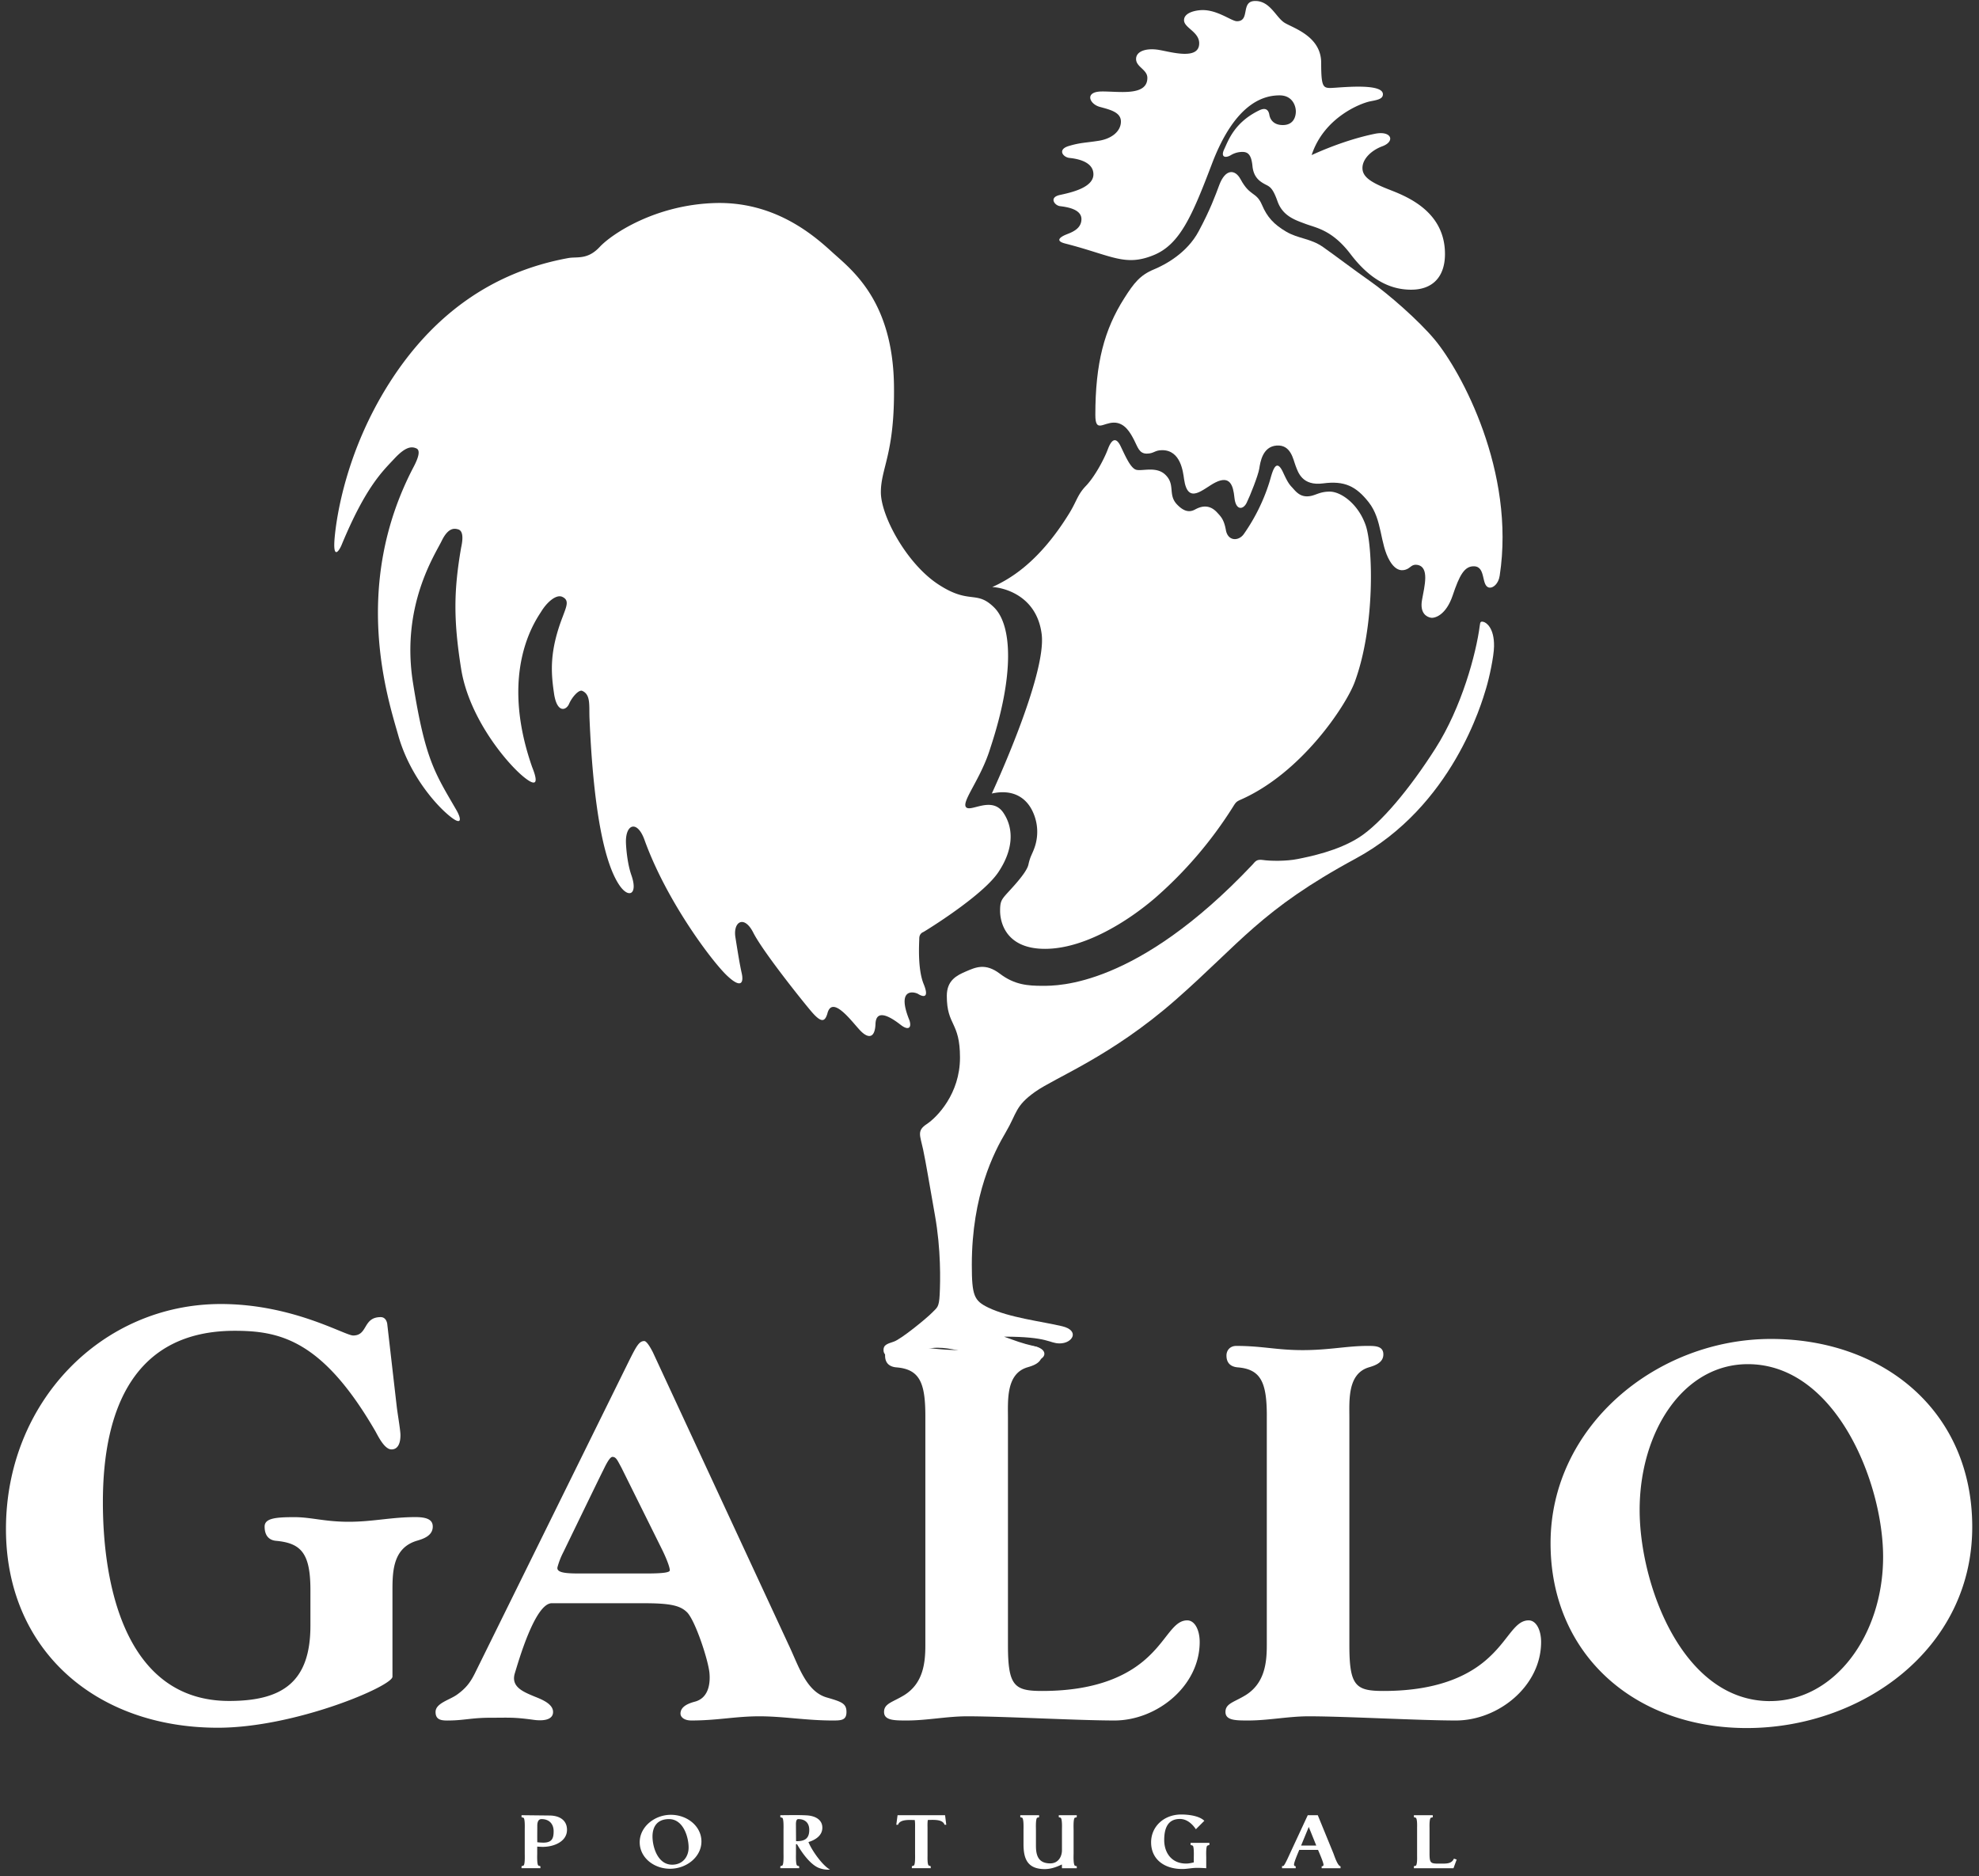 <?xml version="1.0" encoding="UTF-8"?> <svg xmlns="http://www.w3.org/2000/svg" width="77" height="73" viewBox="0 0 77 73"><rect x="0" y="0" width="77" height="73" fill="#333333" stroke="none"/><g fill="#FFF" fill-rule="evenodd"><path d="M21.07 70.782c-.149 0-.165.165-.165.264 0 .212-.003.424 0 .636a2 2 0 0 0 .236.016c.337 0 .4-.168.4-.443 0-.272-.158-.473-.472-.473m.049 1.08c-.072 0-.144-.006-.216-.01v.267c0 .078-.014.407.042.47l.082.027v.077h-.734v-.077l.083-.03c.056-.063.042-.392.042-.47v-.912c0-.077.014-.407-.042-.47l-.083-.027v-.077l1.091.012c.384.003.678.18.678.556 0 .46-.51.664-.943.664M26.03 70.782c-.458 0-.642.293-.642.677 0 .41.204 1.097.764 1.097.416 0 .641-.314.641-.667 0-.407-.206-1.107-.763-1.107m.04 1.932c-.636 0-1.18-.439-1.18-1.032 0-.595.574-1.067 1.212-1.067.636 0 1.19.443 1.19 1.038 0 .6-.58 1.061-1.222 1.061M31.059 70.782c-.102 0-.09.192-.09.252l.004.604.03.003c.34 0 .484-.129.484-.44 0-.254-.143-.419-.428-.419m1.196 1.968a1.036 1.036 0 0 1-.394-.068c-.346-.138-.682-.626-.851-.925l-.04.004v.358c0 .078-.013.407.042.47l.082.027v.077h-.733v-.077l.081-.03c.056-.063.043-.392.043-.47v-.912c0-.077.013-.407-.043-.47l-.081-.027v-.077c.337 0 .68-.012 1.018.006.318.015.617.153.617.481 0 .297-.256.47-.537.557h-.004c.121.308.534.904.84 1.074l-.04.002M36.75 71c-.075-.224-.445-.185-.649-.185-.019.11-.012.23-.012.341v1.04c0 .074-.01.332.042.39l.082.03v.077h-.734v-.077l.082-.03c.056-.063.043-.39.043-.47v-.96c0-.11.006-.23-.013-.338-.204 0-.573-.039-.65.185h-.068l.05-.373h1.848l.047.373-.067-.002M41.32 72.694l-.004-.147c-.21.102-.43.18-.668.18-.698 0-.825-.437-.825-.978v-.542c0-.078.015-.416-.05-.478l-.075-.022v-.077h.733l-.003.08-.075.019c-.062.06-.046.4-.046.478v.61c0 .362.081.688.557.688.31 0 .455-.26.455-.514v-.784c0-.078.017-.416-.049-.478l-.075-.022v-.077h.701l-.003.08-.076.019c-.062.06-.045.4-.045.478v.906c0 .078-.017.42.049.483l.075.02v.078h-.577M46.97 71.818c-.053.068-.037.385-.037.466v.41a5.164 5.164 0 0 0-.36-.015c-.193 0-.38.045-.573.045-.698 0-1.212-.377-1.212-1.039 0-.612.497-1.082 1.172-1.082.275 0 .698.048.899.245l-.329.329c-.135-.203-.347-.4-.618-.4-.519-.004-.614.437-.614.822 0 .479.275.913.852.913.102 0 .2-.022.299-.045v-.183c0-.08.013-.398-.036-.466l-.089-.033v-.079h.733v.079l-.087.033M50.922 71.087l-.298.724h.59l-.292-.724zm.502 1.607v-.075c.042 0 .072-.017.072-.06 0-.092-.174-.484-.213-.58h-.73c-.04.1-.207.479-.204.574 0 .039.023.063.065.063v.078h-.53l-.004-.081.06-.011c.062-.055.216-.407.252-.485l.691-1.487h.39l.61 1.49c.029.075.164.493.275.496v.078h-.734zM56.553 72.694h-1.54v-.081l.075-.017c.062-.055.049-.336.049-.408v-1.053c0-.071.013-.352-.049-.406l-.075-.022v-.077h.734v.08l-.076.019c-.062.054-.05.335-.05.406v.982c0 .424.056.397.492.397.191 0 .377-.005.457-.194l.107.036-.124.338M12.078 61.867c0-1.431-.363-1.823-1.337-1.913-.258-.023-.445-.185-.445-.554 0-.323.423-.367 1.156-.367.655 0 1.184.18 2.116.18.931 0 1.664-.182 2.598-.182.511 0 .672.138.672.37 0 .368-.394.484-.627.553-.906.279-.941 1.156-.941 1.913v3.374c0 .368-3.79 1.986-6.794 1.986-4.773 0-8.244-3.049-8.244-7.734 0-4.938 3.727-8.753 8.36-8.753 2.796 0 4.821 1.225 5.15 1.225.58 0 .37-.715 1.07-.715.164 0 .234.138.254.257l.374 3.254c.048.37.141.896.141 1.082 0 .346-.116.555-.35.555-.281 0-.537-.555-.628-.712-2.051-3.537-3.704-3.904-5.473-3.904-3.868 0-5.127 2.979-5.127 6.67 0 3.346.933 7.733 4.913 7.733 2.076 0 3.162-.74 3.162-2.93v-1.388M21.922 60.389a2.974 2.974 0 0 0-.23.586c-.057.231.355.25.887.25h2.553c.678 0 .93-.04.93-.124 0-.126-.149-.503-.317-.838l-1.568-3.16c-.15-.271-.2-.415-.348-.415-.124 0-.315.436-.37.541-.057.105-1.537 3.16-1.537 3.16m2.573-7.478c.272-.541.377-.73.572-.73.082 0 .209.189.335.436l5.29 11.401c.377.793.674 1.8 1.475 2.031.569.166.768.227.768.564 0 .332-.212.332-.55.332-1.015 0-1.908-.163-2.84-.163-.929 0-1.628.163-2.643.163-.296 0-.425-.142-.425-.267 0-.248.245-.382.55-.463.565-.144.613-.749.576-1.128-.053-.52-.556-2.038-.872-2.353-.275-.272-.679-.352-1.715-.352h-3.542c-.657-.009-1.307 2.287-1.442 2.723-.162.527.318.719.742.898.241.099.745.273.745.61 0 .332-.43.354-.765.305-.784-.107-.946-.08-1.664-.08-.722 0-1.03.1-1.59.107-.299.006-.553 0-.553-.332 0-.337.528-.46.824-.666.359-.255.527-.483.697-.819l6.027-12.217M36.004 55.097c0-1.298-.224-1.819-1.127-1.892-.271-.023-.44-.166-.44-.46a.36.36 0 0 1 .378-.375c1.015 0 1.567.164 2.585.164 1.034 0 1.724-.164 2.525-.164.295 0 .616 0 .616.331 0 .338-.36.441-.572.504-.828.254-.751 1.283-.751 1.972v8.841c0 1.591.253 1.778 1.33 1.778 2.22 0 3.445-.668 4.164-1.363.721-.687.953-1.384 1.481-1.384.298 0 .485.382.485.841 0 1.72-1.67 3.055-3.317 3.055-1.418 0-4.314-.163-5.729-.163-.781 0-1.566.163-2.345.163-.489 0-.89 0-.89-.332 0-.337.338-.376.804-.666.718-.463.803-1.238.803-1.929v-8.921M49.29 55.097c0-1.298-.227-1.819-1.13-1.892-.272-.023-.44-.166-.44-.46 0-.211.147-.375.381-.375 1.015 0 1.565.164 2.582.164 1.035 0 1.725-.164 2.525-.164.297 0 .616 0 .616.331 0 .338-.36.441-.568.504-.831.254-.754 1.283-.754 1.972v8.841c0 1.591.25 1.778 1.33 1.778 2.22 0 3.448-.668 4.163-1.363.723-.687.954-1.384 1.482-1.384.298 0 .485.382.485.841 0 1.72-1.667 3.055-3.318 3.055-1.417 0-4.312-.163-5.727-.163-.783 0-1.567.163-2.345.163-.49 0-.891 0-.891-.332 0-.337.337-.376.804-.666.719-.463.804-1.238.804-1.929v-8.921M68.869 66.19c2.524 0 4.4-2.58 4.4-5.612 0-2.884-1.841-7.498-5.263-7.498-2.524 0-4.21 2.643-4.21 5.675 0 2.884 1.654 7.436 5.073 7.436m.038-14.092c4.385 0 7.83 2.82 7.83 7.314 0 4.775-4.319 7.826-8.771 7.826-4.385 0-7.636-2.888-7.636-7.19-.002-4.556 4.126-7.95 8.577-7.95M31.566 39.354c-.38-.446-1.892-2.344-2.253-3.057-.358-.713-.794-.431-.7.169.095.6.17 1.069.247 1.407.075.337 0 .637-.587.075-.586-.563-2.344-2.896-3.198-5.271-.284-.787-.757-.618-.719.15.018.356.08.854.208 1.22.265.75-.095.929-.454.412-.586-.843-1.022-2.907-1.174-6.527-.018-.488.051-.908-.283-1.05-.133-.057-.397.243-.511.505-.113.263-.474.376-.587-.412-.114-.788-.19-1.613.34-2.982.152-.412.264-.64-.018-.77-.246-.11-.605.226-.813.564-.21.337-1.665 2.325-.36 6.057.15.376.321.92-.34.376-.663-.544-2.12-2.288-2.423-4.201-.304-1.913-.284-3.058 0-4.708.113-.506.018-.675-.114-.713-.132-.037-.379-.094-.643.45-.265.544-1.59 2.533-1.116 5.515.472 2.981.85 3.507 1.664 4.913.227.376.285.732-.32.207-.606-.525-1.515-1.65-1.913-3.057-.396-1.407-1.855-5.777.588-10.447.189-.356.283-.657.113-.732-.17-.074-.398-.093-.852.395-.454.487-1.117 1.088-2.063 3.376-.113.262-.34.543-.264-.3.076-.844.454-3.376 2.12-6.003 1.665-2.625 3.973-4.332 6.983-4.876.34-.057.738.075 1.21-.431.473-.507 2.158-1.633 4.466-1.707 2.31-.075 3.823 1.219 4.561 1.894.737.675 2.374 1.857 2.422 5.196.038 2.663-.51 3.207-.51 4.163 0 .92 1.002 2.776 2.232 3.582 1.23.807 1.476.207 2.176.901.7.694.795 2.626-.151 5.477-.36 1.181-1.117 2.063-.947 2.288.171.225 1.003-.45 1.458.225.454.676.34 1.52-.208 2.326-.55.806-2.31 1.95-2.896 2.307-.095.037-.17.113-.17.263 0 .15-.075 1.163.17 1.763.246.6-.056.487-.208.393-.151-.093-.87-.262-.34 1.032.094.32-.077.375-.341.169-.266-.206-.96-.717-.984-.037-.02.543-.266.581-.568.281-.303-.3-1.117-1.464-1.307-.675-.094.3-.225.373-.623-.095"></path><path d="M36.47 52.441c-.54 0-1.633.34-1.791.34-.159 0-.303-.065-.303-.249 0-.183.105-.235.394-.326.29-.092 1.318-.94 1.502-1.135.185-.196.264-.183.29-.704.026-.523.053-1.75-.185-3.082-.236-1.33-.342-1.996-.46-2.557-.12-.562-.25-.73.145-.992s1.29-1.175 1.29-2.584c0-1.41-.513-1.226-.513-2.402 0-.6.38-.796.75-.953.368-.157.75-.339 1.317.092.566.43 1.08.47 1.66.47.578 0 3.66.052 8.163-4.712.118-.13.159-.222.421-.183.264.04.897.052 1.344-.04.448-.09 1.567-.311 2.396-.847.83-.535 1.95-1.866 2.964-3.459 1.013-1.592 1.58-3.667 1.724-4.79.014-.13.04-.157.145-.13.106.026.42.235.408.953-.006.392-.182 1.214-.31 1.638-.159.525-1.297 4.578-5.083 6.624-3.681 1.99-4.483 3.288-6.998 5.494-2.515 2.206-4.675 3.014-5.464 3.576-.79.561-.699.821-1.146 1.579-.448.757-1.318 2.428-1.318 5.156 0 1.2.093 1.394.633 1.657.815.397 2.085.54 2.884.73.695.168.408.668-.1.668-.412 0-.414-.263-2.165-.263.447.157.645.248 1.212.379.566.13.446.588-.224.588-.672 0-.843-.275-1.765-.314-.922-.04-1.238-.222-1.817-.222"></path><path d="M54.095 7.394c-.741-.285-1.084-.503-1.084-.856 0-.368.37-.698.768-.844.521-.19.364-.618-.275-.49-.74.15-1.604.436-2.47.83.481-1.468 1.913-2.022 2.293-2.094.287-.054.48-.095.48-.272 0-.463-1.757-.245-2.045-.245-.288 0-.357-.068-.357-.98 0-1.024-1.07-1.345-1.413-1.55C49.648.69 49.43.038 48.84.038c-.59 0-.178.788-.713.788-.205 0-.74-.434-1.33-.434-.234 0-.728.081-.728.394 0 .299.59.449.59.898 0 .666-1.084.34-1.564.258-.48-.081-.892.041-.892.354s.439.408.439.734c0 .734-1.139.517-1.797.53-.658.014-.453.49-.056.598.399.11.824.205.824.572s-.343.667-.865.748c-.521.082-.713.068-1.166.204-.452.136-.22.436.028.463.246.026.933.121.933.638 0 .518-.865.708-1.303.803-.439.095-.207.407 0 .435.205.027.837.095.837.504 0 .407-.426.53-.618.611-.192.082-.426.235-.014.34 1.811.462 2.32.911 3.444.45 1.02-.415 1.499-1.535 2.265-3.55.92-2.423 2.057-2.665 2.633-2.665.508 0 .632.42.632.625 0 .108-.028.53-.508.53-.37 0-.494-.231-.522-.394-.027-.164-.117-.314-.397-.177-.967.469-1.2 1.174-1.359 1.51-.157.334.068.348.261.23a.865.865 0 0 1 .48-.123c.19.012.316.123.357.545.04.421.26.584.453.693.192.11.315.096.521.68.206.585.7.735 1.098.884.397.15 1.029.231 1.742 1.17.714.938 1.482 1.388 2.36 1.388.878 0 1.317-.545 1.317-1.388 0-1.605-1.386-2.203-2.126-2.489m-2.359 11.734c-.44 0-.573.184-.887.184-.312 0-.462-.23-.588-.361-.127-.134-.194-.26-.335-.562-.306-.672-.44.074-.545.399a7.342 7.342 0 0 1-.984 1.987c-.2.288-.62.291-.7-.148-.074-.414-.193-.525-.342-.687-.345-.376-.701-.2-.864-.113-.17.09-.392.123-.701-.205-.362-.382-.042-.778-.464-1.165-.357-.327-.915-.107-1.133-.184-.217-.077-.419-.554-.59-.908-.17-.354-.341-.308-.497.107-.155.416-.527 1.093-.854 1.432-.325.338-.356.584-.636 1.046-1.227 2.001-2.406 2.616-3.012 2.893.28 0 1.723.23 1.925 1.831.202 1.6-1.94 6.201-1.94 6.201.816-.182 1.347.154 1.603.729.256.573.162 1.09.057 1.382-.105.292-.162.32-.237.659-.076.339-.722.988-.893 1.186-.17.197-.208.291-.208.611 0 .357.16 1.477 1.747 1.477 1.537 0 3.23-1.074 4.29-1.985a16.006 16.006 0 0 0 2.999-3.5c.13-.207.143-.235.3-.308 2.395-1.042 4.129-3.687 4.462-4.589.802-2.169.71-5.276.428-6.095-.287-.833-.96-1.314-1.401-1.314"></path><path d="M42.618 16.15c0-2.028.351-3.329 1.128-4.55.374-.589.613-.894 1.148-1.116.446-.185 1.29-.636 1.744-1.485.456-.85.652-1.4.804-1.806.232-.616.607-.628.83-.212.366.678.605.465.831.995.2.47.458.753.937 1.036.474.28.949.259 1.434.598.486.34 1.132.837 1.841 1.335.71.498 1.88 1.522 2.498 2.26 1.051 1.258 3.155 5.154 2.538 9.192-.046.326-.264.488-.4.468-.334-.05-.122-.81-.59-.83-.383-.017-.577.353-.838 1.13-.26.775-.7.898-.85.871-.153-.027-.44-.163-.344-.695.095-.53.302-1.287-.19-1.362-.194-.03-.256.099-.385.161-.186.09-.44.087-.677-.31-.398-.667-.283-1.602-.823-2.287-.494-.628-.946-.843-1.77-.734-.823.11-.978-.437-1.073-.682-.096-.245-.18-.833-.742-.79-.545.043-.632.64-.673.899-.041.259-.358 1.062-.494 1.335-.137.271-.42.296-.472-.204-.049-.486-.173-.879-.745-.592-.474.24-1.067.9-1.215-.13-.04-.277-.127-1.128-.851-1.128-.302 0-.31.134-.604.134s-.35-.26-.493-.536c-.144-.276-.359-.67-.78-.67-.422 0-.724.401-.724-.295"></path></g></svg> 